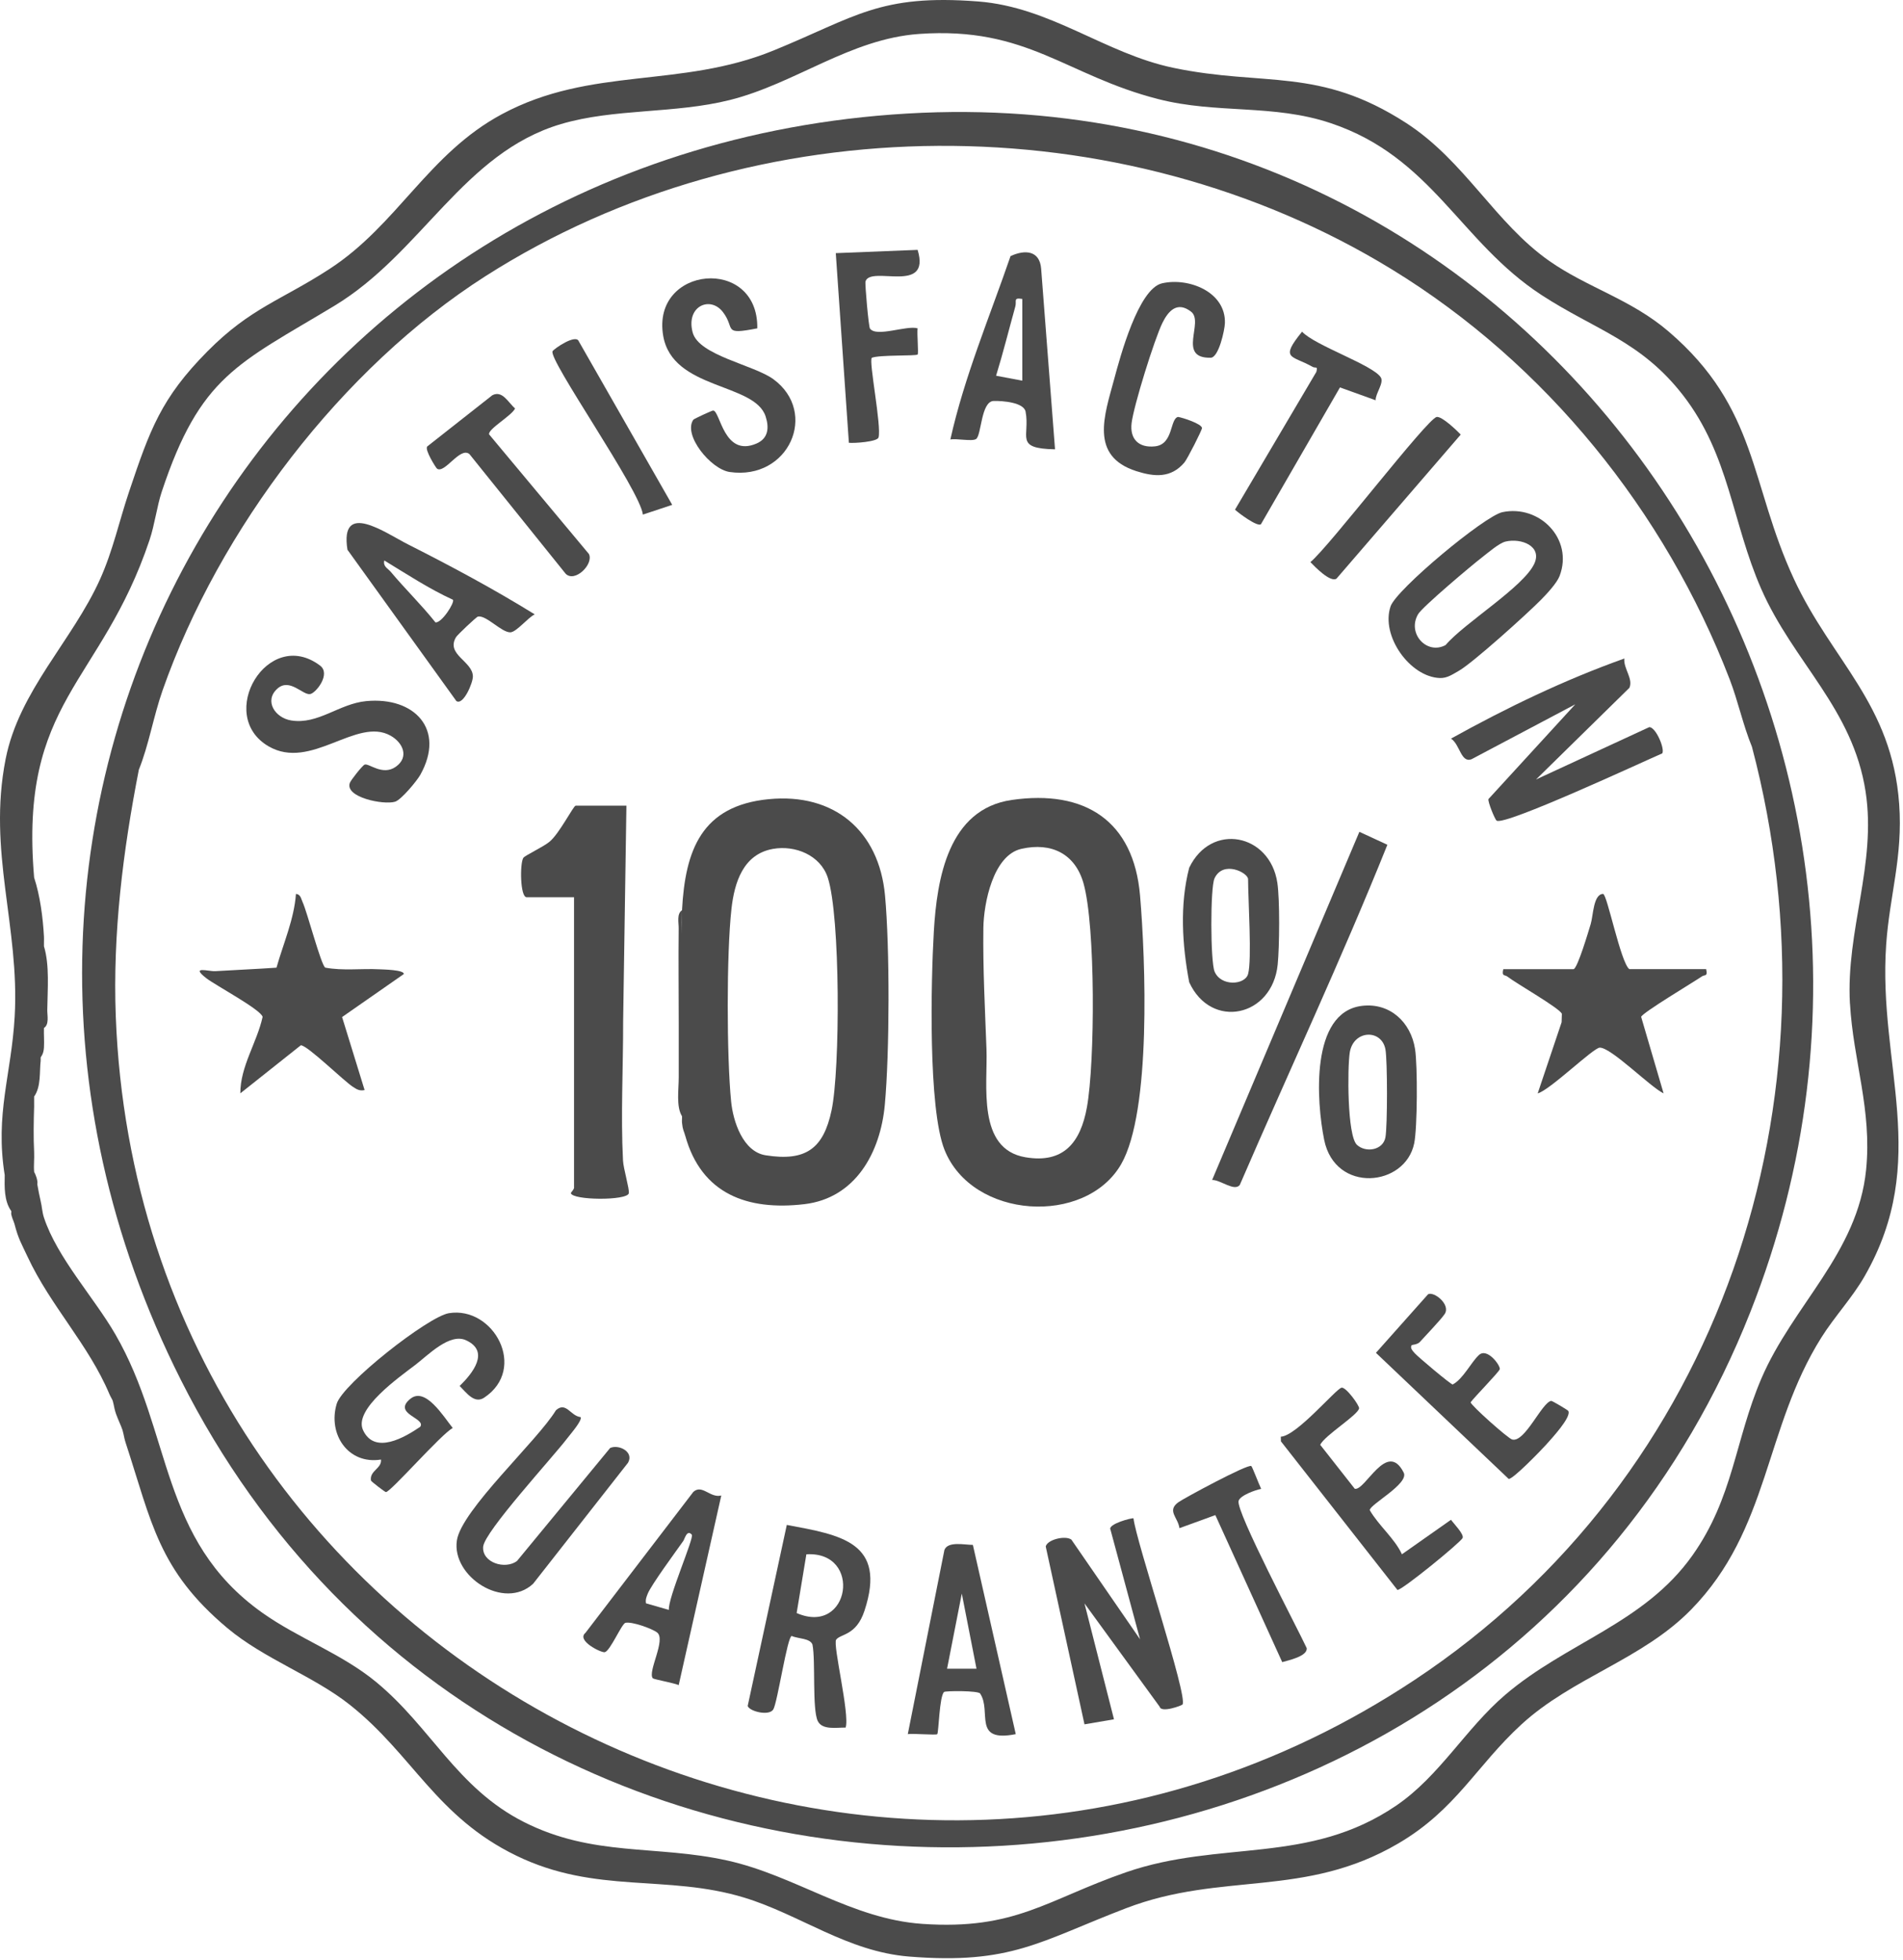 <svg xmlns="http://www.w3.org/2000/svg" fill="none" viewBox="0 0 436 449" height="449" width="436">
<path fill="#4B4B4B" d="M207.834 26.014C60.973 34.657 -24.647 185.044 41.439 316.177C116.968 466.039 339.309 456.547 401 300.675C454.093 166.53 354.035 17.407 207.834 26.014ZM324.114 384.9C199.517 467.486 32.225 381.859 26.529 232.942C25.802 213.892 28.179 194.944 31.813 176.351C34.078 170.764 35.173 164.096 37.247 158.186C50.18 121.327 78.275 84.292 111.275 63.244C172.993 23.872 256.648 23.584 318.932 61.747C354.152 83.329 381.463 117.165 396.279 155.625C398.203 160.62 399.377 166.222 401.394 171.112C422.773 251.977 394.344 338.347 324.11 384.904L324.114 384.9Z"></path>
<path fill="#4B4B4B" d="M373.288 222.049C371.297 220.5 368.195 204.791 367.284 204.814C365.034 204.862 365.038 209.797 364.449 211.721C363.958 213.326 361.475 221.752 360.542 222.052H344.424C344.004 223.796 344.762 223.286 345.373 223.766C347.323 225.296 357.437 231.052 357.842 232.294L357.785 234.217L352.303 250.522C355.104 249.776 365.023 240.082 366.519 240.041C369.118 239.97 378.077 249.049 381.148 250.515L376.007 232.987C376.228 232.069 388.052 225.004 389.923 223.721C390.598 223.26 391.295 223.849 390.902 222.049H373.284H373.288Z"></path>
<path fill="#4B4B4B" d="M83.537 249.761L78.376 233.029L92.522 223.174C92.608 222.199 87.751 222.131 86.923 222.086C82.794 221.872 78.602 222.465 74.514 221.704C73.528 221.047 70.4 208.995 69.32 206.67C68.975 205.927 68.893 204.907 67.805 204.817C67.393 210.604 64.921 216.146 63.346 221.715C58.67 222.037 53.975 222.232 49.299 222.517C47.795 222.607 43.468 221.197 47.312 224.164C49.378 225.757 59.848 231.36 60.166 232.999C58.858 238.92 55.044 244.331 55.063 250.507L68.923 239.497C70.449 239.497 78.763 247.687 80.889 249.041C81.811 249.63 82.352 249.99 83.537 249.757V249.761Z"></path>
<path fill="#4B4B4B" d="M332.442 169.237C334.486 170.539 334.704 174.859 337.126 173.966L360.912 161.377L341.026 183.082C340.805 183.574 342.474 187.721 342.89 188.025C344.664 189.311 376.464 174.51 380.844 172.616C381.485 171.585 379.359 166.549 377.859 166.605L351.924 178.594L373.314 157.597C374.244 155.524 371.922 153.187 372.155 150.881C358.411 155.782 345.181 162.161 332.442 169.234V169.237Z"></path>
<path fill="#4B4B4B" d="M254.424 350.482L261.204 375.607L245.465 352.759C244.051 351.739 239.949 352.759 239.589 354.334L248.469 395.085L255.226 393.93L248.469 367.376L265.689 391.042C266.045 392.542 270.759 390.776 270.928 390.544C272.233 388.766 260.278 353.145 259.7 347.891C259.441 347.7 253.708 349.204 254.42 350.486L254.424 350.482Z"></path>
<path fill="#4B4B4B" d="M311.45 190.59L277.711 270.36C279.586 270.281 282.853 273.112 284.06 271.477C295.28 245.497 307.34 219.772 317.866 193.556L311.45 190.59Z"></path>
<path fill="#4B4B4B" d="M175.415 95.415C176.27 98.062 176.004 100.474 173.308 101.629C165.804 104.846 165.039 94.166 163.396 94.057C163.145 94.042 158.99 95.962 158.848 96.169C156.448 99.66 162.83 107.516 167.184 108.146C180.74 110.111 187.588 94.507 177.2 86.891C172.711 83.599 160.104 81.454 158.698 76.17C157.096 70.17 162.71 67.699 165.624 71.494C168.575 75.334 165.369 76.819 173.506 75.232C173.765 58.575 149.21 60.892 151.944 76.931C154.063 89.362 172.903 87.652 175.415 95.419V95.415Z"></path>
<path fill="#4B4B4B" d="M93.995 320.512C89.829 323.966 97.677 324.904 96.279 326.906C92.844 329.257 85.824 333.446 83.169 327.656C80.967 322.86 91.55 315.495 95.18 312.709C98.12 310.451 103.025 305.366 106.764 307.08C112.325 309.63 108.282 314.662 105.316 317.557C106.809 319.035 108.672 321.735 110.922 320.242C120.95 313.579 113.067 299.212 102.845 300.881C98.09 301.657 78.53 317.017 77.142 321.645C75.065 328.575 79.749 335.629 87.29 334.417C87.504 336.484 84.631 336.96 84.991 339.225C85.025 339.439 88.201 341.869 88.419 341.872C89.48 341.891 101.135 328.526 103.73 327.191C101.589 324.536 97.441 317.662 94.002 320.516L93.995 320.512Z"></path>
<path fill="#4B4B4B" d="M61.539 171C71.255 176.655 81.691 164.194 89.476 168.555C92.308 170.141 93.796 173.441 90.718 175.657C87.642 177.87 84.466 174.772 83.529 175.196C82.981 175.444 80.36 178.77 80.146 179.389C78.987 182.689 87.864 184.485 90.515 183.69C91.91 183.27 95.506 178.95 96.312 177.506C102.121 167.085 94.929 159.6 83.926 160.639C77.694 161.227 72.897 166.065 66.721 165.075C63.024 164.482 60.481 160.605 63.5 157.83C66.358 155.201 69.38 159.356 71.079 159.026C72.406 158.767 75.875 154.41 73.317 152.49C61.374 143.512 49.318 163.886 61.539 171.004V171Z"></path>
<path fill="#4B4B4B" d="M139.794 331.762L118.442 357.667C115.719 359.692 110.39 358.031 110.698 354.386C110.99 350.914 126.767 333.78 129.992 329.512C130.625 328.672 133.513 325.376 133.014 324.686C130.7 324.439 129.695 321.034 127.363 323.13C123.204 330.041 105.718 345.964 104.675 352.957C103.445 361.211 115.498 369.056 122.147 362.872L143.893 335.141C145.303 332.644 141.774 330.877 139.794 331.766V331.762Z"></path>
<path fill="#4B4B4B" d="M321.2 356.126C319.531 352.489 315.905 349.601 313.824 346.012C313.824 344.704 322.888 339.952 321.605 337.41C317.776 329.824 312.808 341.629 310.396 341.115L302.473 331.035C303.541 328.845 311.12 324.24 311.383 322.687C311.491 322.046 308.353 317.726 307.363 317.951C306.046 318.247 297.031 329.047 293.45 329.175L293.476 330.247L320.165 364.29C321.114 364.451 334.655 353.404 335.101 352.384C335.476 351.525 333.039 349.072 332.439 348.214L321.2 356.122V356.126Z"></path>
<path fill="#4B4B4B" d="M260.334 107.944C264.523 109.282 268.299 109.571 271.359 105.971C272.034 105.176 275.42 98.513 275.39 98.07C275.326 97.106 270.98 95.689 269.893 95.524C267.988 96.019 268.884 101.82 264.605 102.27C260.889 102.66 258.826 100.597 259.261 96.953C259.738 92.97 264.5 77.689 266.326 73.98C267.654 71.284 269.698 68.921 272.904 71.422C275.93 73.785 269.608 82.136 277.393 81.964C279.219 81.922 280.588 75.649 280.64 74.047C280.88 66.881 272.334 63.521 266.244 64.912C260.821 66.15 256.648 81.739 255.264 86.891C253.051 95.119 249.568 104.501 260.341 107.947L260.334 107.944Z"></path>
<path fill="#4B4B4B" d="M355.4 320.974C353.266 321.311 349.355 330.615 346.453 329.824C345.459 329.554 336.939 321.937 336.939 321.296C337.805 320.092 343.52 314.287 343.621 313.702C343.768 312.851 340.738 308.711 338.836 310.47C337.04 312.131 335.203 315.986 332.825 317.216C332.27 317.134 324.845 310.86 324.163 310.084C323.724 309.585 322.97 308.854 323.439 308.205C323.499 308.122 324.766 308.085 325.306 307.477C326.731 305.884 330.016 302.497 330.976 301.099C332.454 298.946 328.58 295.834 327.193 296.539L315.245 309.964L345.654 338.85C346.588 339.015 353.15 332.227 354.193 331.057C355.389 329.711 360.118 324.66 359.311 323.269C359.199 323.074 355.625 320.936 355.4 320.974Z"></path>
<path fill="#4B4B4B" d="M201.283 100.241C202.01 97.627 198.992 82.706 199.742 81.979C201.452 81.27 209.867 81.6 210.238 81.229C210.497 80.97 210.054 76.335 210.238 75.229C207.755 74.475 200.78 77.351 199.318 75.277C199.007 74.835 198.137 64.995 198.298 64.477C199.472 60.72 213.377 67.601 210.238 57.251L191.488 58.001L194.488 101.452C195.665 101.591 201.005 101.227 201.279 100.241H201.283Z"></path>
<path fill="#4B4B4B" d="M100.119 107.377C101.896 108.619 105.38 102.292 107.54 104.029L129.601 131.46C131.705 133.567 136.089 129.262 134.923 126.926L112.055 99.525C111.778 98.287 117.253 95.25 118.014 93.581C116.461 92.287 115.13 89.347 112.798 90.559L97.891 102.289C97.216 103.001 99.886 107.209 100.123 107.374L100.119 107.377Z"></path>
<path fill="#4B4B4B" d="M282.95 116.775C283.794 117.574 288.016 120.727 288.886 120.131L307.003 88.766L315.178 91.71C315.091 90.206 317.143 87.746 316.359 86.475C314.611 83.651 301.216 79.155 298.318 75.994C293.116 82.417 295.933 81.334 300.733 84.056C301.404 84.439 301.981 83.756 301.588 85.215L282.954 116.775H282.95Z"></path>
<path fill="#4B4B4B" d="M283.779 343.886C284.143 342.634 287.555 341.407 288.95 341.137C288.523 340.297 286.918 336.079 286.693 335.906C285.95 335.336 271.055 343.387 269.926 344.235C267.309 346.189 269.904 347.685 270.226 350.137L278.45 347.145L293.773 380.831C295.108 380.437 299.671 379.485 299.371 377.599C297.343 373.196 283.093 346.256 283.779 343.89V343.886Z"></path>
<path fill="#4B4B4B" d="M300.226 128.79C301.291 129.892 304.779 133.511 306.207 132.581L334.666 99.577C333.732 98.569 330.331 95.34 329.165 95.539C326.99 95.906 304.43 125.4 300.226 128.79Z"></path>
<path fill="#4B4B4B" d="M154.01 115.669L132.624 78.229C131.979 76.406 126.931 79.909 126.605 80.464C125.518 82.305 146.656 112.297 147.294 117.907L154.01 115.672V115.669Z"></path>
<path fill="#4B4B4B" d="M130.79 273.36C131.041 275.036 143.754 275.137 144.069 273.394C144.241 272.434 142.831 267.765 142.738 265.897C142.201 255.607 142.79 244.432 142.768 234.034L143.518 184.594H131.896C131.383 184.594 128.191 190.954 125.915 192.851C124.445 194.074 120.23 196.012 119.889 196.571C119.083 197.902 119.173 205.567 120.646 205.567H131.518V272.235C131.375 272.67 130.775 273.27 130.79 273.36Z"></path>
<path fill="#4B4B4B" d="M256.858 266.76C263.825 254.696 262.442 219.787 261.2 205.204C259.742 188.059 248.582 180.866 231.797 183.289C217.269 185.389 214.663 201.281 213.954 213.401C213.298 224.58 212.623 253.984 216.399 263.452C222.759 279.39 248.694 280.897 256.858 266.76ZM249.028 253.695C247.569 261.757 243.699 266.647 234.932 265.155C223.757 263.254 226.318 248.599 226.014 240.371C225.677 231.262 225.174 221.846 225.302 212.602C225.38 206.985 227.518 195.96 234.005 194.49C240.905 192.926 246.339 195.63 248.252 202.414C251.012 212.197 250.884 243.416 249.028 253.691V253.695Z"></path>
<path fill="#4B4B4B" d="M180.264 349.395L171.305 390.874C171.676 392.111 176.199 393.251 177.17 391.672C178.126 390.116 180.399 374.824 181.4 374.839C182.818 375.499 185.619 375.319 186.148 376.822C186.883 380.467 186.05 391.639 187.363 394.335C188.405 396.472 191.78 395.779 193.741 395.831C194.754 392.914 190.76 376.796 191.57 375.69C192.586 374.306 196.168 374.816 198.061 369.064C203.248 353.325 192.635 351.705 180.256 349.391L180.264 349.395ZM182.521 369.585L184.749 356.126C197.694 355.354 194.754 374.921 182.521 369.585Z"></path>
<path fill="#4B4B4B" d="M318.597 138.934C316.295 145.699 323.056 155.107 329.881 155.351C331.565 155.411 332.795 154.507 334.167 153.742C337.392 151.942 350.015 140.527 353.064 137.422C354.38 136.084 356.697 133.62 357.331 131.947C360.534 123.472 352.707 115.564 344.217 117.349C340.141 118.207 319.917 135.045 318.594 138.934H318.597ZM324.897 140.734C325.88 139.042 337.242 129.476 339.575 127.687C340.932 126.645 343.471 124.425 344.956 124.08C348.537 123.244 353.364 125.115 351.537 129.135C349.111 134.471 335.48 142.747 331.201 147.799C326.93 150.12 322.325 145.166 324.897 140.734Z"></path>
<path fill="#4B4B4B" d="M104.548 160.62C106.141 161.707 108.358 156.457 108.343 154.987C108.313 151.496 102.095 149.996 104.48 145.987C104.795 145.459 109.138 141.341 109.513 141.266C111.41 140.902 114.92 144.934 116.923 144.881C118.31 144.847 120.969 141.487 122.514 140.767C113.18 134.989 103.366 129.724 93.556 124.77C88.303 122.119 77.799 114.54 79.606 125.962L104.548 160.612V160.62ZM88.048 128.415C93.212 131.554 98.251 134.891 103.779 137.419C104.225 138.052 101.169 142.841 99.759 142.594C96.579 138.596 92.791 134.914 89.537 131.036C88.832 130.196 87.718 129.817 88.048 128.411V128.415Z"></path>
<path fill="#4B4B4B" d="M324.013 261.952C324.74 258.386 324.804 244.26 324.208 240.379C323.255 234.187 318.414 229.687 312.028 230.467C300.114 231.922 301.629 252.51 303.388 261.18C305.893 273.506 321.969 271.972 324.013 261.952ZM309.238 241.196C310.063 235.939 316.543 235.736 317.416 240.42C317.893 242.97 317.893 258.064 317.416 260.606C316.854 263.584 312.875 264.169 310.884 262.301C308.645 260.201 308.701 244.646 309.241 241.2L309.238 241.196Z"></path>
<path fill="#4B4B4B" d="M223.622 100.594C224.882 99.791 224.728 91.935 227.672 91.871C229.772 91.822 234.575 92.205 234.977 94.331C236.049 100.027 232.277 102.772 241.719 102.949L238.539 61.56C238.198 57.379 234.845 57.142 231.527 58.68C226.768 72.517 220.933 86.34 217.738 100.699C219.167 100.417 222.692 101.194 223.625 100.597L223.622 100.594ZM232.622 70.226C232.978 68.944 232.07 68.149 234.223 68.494V87.221L228.215 86.089C229.832 80.839 231.148 75.521 232.622 70.23V70.226Z"></path>
<path fill="#4B4B4B" d="M216.373 355.147L207.988 397.327C209.162 397.14 214.479 397.605 214.734 397.335C215.072 396.982 215.218 388.601 216.302 387.667C216.617 387.394 224.102 387.337 224.563 388.027C227.27 392.085 222.68 399.334 232.723 397.331L222.898 353.97C220.974 353.962 217.134 353.066 216.369 355.155L216.373 355.147ZM216.984 382.346L220.359 365.126L223.727 382.346H216.984Z"></path>
<path fill="#4B4B4B" d="M158.837 341.846L134.143 374.115C131.968 375.889 137.773 378.742 138.564 378.555C139.813 378.259 142.442 372.03 143.289 371.827C144.748 371.482 149.372 373.136 150.542 374.032C152.683 375.664 148.295 383.085 149.57 384.54C149.773 384.772 154.52 385.635 155.499 386.096L165.257 342.652C162.695 343.316 160.88 339.979 158.833 341.842L158.837 341.846ZM153.249 368.865L148.01 367.361C147.845 366.502 148.1 365.91 148.408 365.141C149.214 363.131 154.865 355.459 156.564 353.044C156.853 352.631 157.404 350.332 158.503 351.641C159.08 352.331 152.994 366.165 153.249 368.865Z"></path>
<path fill="#4B4B4B" d="M432.144 216.439C432.928 205.162 435.995 196.327 435.125 184.23C433.479 161.257 419.705 151.395 411.013 132.667C400.888 110.861 402.838 93.559 382.303 75.96C373.659 68.554 363.759 65.947 354.988 59.809C342.53 51.09 335.585 36.847 322.171 28.181C302.169 15.255 289.734 19.905 268.846 15.544C253.141 12.266 240.755 1.62 224.094 0.334C201.526 -1.406 196.1 3.855 177.249 11.561C155.814 20.321 135.474 15.176 115.01 26.152C98.139 35.201 91.074 51.48 75.526 61.605C64.524 68.771 57.421 70.519 47.555 80.475C36.864 91.26 34.325 98.527 29.563 112.684C27.316 119.366 25.873 126.15 22.948 132.664C16.58 146.831 4.363 158.261 1.284 173.94C-2.886 195.176 4.539 212.306 3.361 232.946C2.604 246.24 -1.165 255.184 1.078 269.239C1.033 271.946 0.92 275.179 2.578 277.477C2.63 277.714 2.525 277.987 2.578 278.227C2.75 278.981 2.983 279.51 3.159 279.971L3.328 280.477C4.224 283.924 4.925 284.962 6.328 287.97C11.593 299.25 20.263 308.036 25.07 319.432C25.31 319.999 25.655 320.516 25.82 320.929L26.008 321.675C26.135 322.294 26.293 323.137 26.57 323.925C27.024 325.215 27.755 326.696 28.07 327.671L28.295 328.575C28.419 329.16 28.546 329.835 28.82 330.667C34.749 348.787 36.294 359.76 52.051 372.997C60.519 380.111 71.806 383.989 80.154 390.611C94.588 402.06 99.901 416.235 118.284 425.171C136.606 434.077 152.731 429.367 170.506 434.786C183.339 438.697 194.113 447.165 208.336 448.297C231.718 450.157 238.16 444.817 258.016 437.209C280.01 428.779 298.88 434.981 320.379 422.37C333.594 414.619 338.233 404.599 348.571 395.111C360.316 384.334 376.25 380.257 387.455 368.797C405.485 350.362 404.161 327.382 417.286 306.469C420.298 301.672 424.366 297.364 427.205 292.41C442.441 265.826 430.231 244.001 432.144 216.446V216.439ZM423.853 229.95C424.588 243.034 428.93 254.265 427.546 268.024C425.623 287.164 410.739 299.025 403.52 315.926C397.483 330.064 397.145 343.117 387.766 356.366C376.715 371.974 358.921 376.294 344.821 388.361C335.818 396.067 329.818 406.927 319.929 413.677C299.889 427.354 279.59 421.511 258.016 428.97C239.851 435.251 232.674 442.275 211.325 440.805C195.069 439.687 182.165 429.72 166.633 426.285C150.283 422.67 135.856 425.486 120.005 417.446C104.63 409.646 98.799 395.782 86.146 385.361C78.26 378.866 68.326 375.375 60.05 369.487C36.481 352.721 39.523 328.354 26.42 305.711C21.534 297.266 13.104 288.176 10.07 278.977C9.646 277.695 9.62 276.412 9.32 275.231C9.121 274.444 8.686 272.205 8.57 271.485C8.578 271.642 8.57 271.811 8.563 271.987C8.563 271.822 8.563 271.654 8.57 271.485C8.529 271.241 8.604 270.982 8.57 270.735C8.383 269.374 7.831 268.605 7.82 268.489C7.685 267.026 7.895 265.474 7.82 263.992C7.648 260.651 7.711 256.864 7.82 253.504C7.846 252.757 7.783 252.004 7.82 251.257C9.448 248.902 9.013 245.625 9.32 243.019C9.35 242.771 9.298 242.516 9.32 242.269C9.335 242.149 9.976 241.62 10.07 240.022C10.16 238.534 10.018 237.019 10.07 235.53C11.311 234.754 10.82 232.687 10.831 231.42C10.88 226.774 11.398 221.164 10.07 216.802C10.04 216.056 10.111 215.299 10.07 214.556C9.826 210.195 9.185 205.222 7.82 201.071C4.359 160.481 23.12 156.915 34.258 123.742C35.443 120.217 35.956 115.995 37.055 112.68C45.875 86.092 54.53 83.381 76.543 70.11C96.646 57.99 106.134 35.047 128.533 28.425C140.795 24.799 154.528 26.104 167.24 22.909C182.229 19.14 194.784 8.895 210.568 7.777C235.396 6.019 244.145 17.291 265.404 22.714C278.859 26.145 291.669 23.79 304.876 28.215C328.134 36.004 334.494 55.425 353.176 67.594C365.446 75.585 375.98 78.124 385.629 90.596C396.241 104.317 396.823 119.651 403.505 134.906C410.885 151.751 424.509 162.3 427.434 181.41C429.969 197.974 422.9 213.255 423.841 229.946L423.853 229.95Z"></path>
<path fill="#4B4B4B" d="M176.132 183.105C160.715 184.616 156.988 194.771 156.257 208.567C156.208 210.409 156.159 212.246 156.11 214.076C156.122 212.22 156.163 210.379 156.257 208.567C155.015 209.344 155.507 211.41 155.495 212.677C155.417 220.042 155.503 227.43 155.507 234.787C155.507 238.774 155.492 242.786 155.507 246.772C155.518 249.604 154.873 253.53 156.257 255.761C156.294 256.256 156.208 256.766 156.257 257.257C156.422 258.952 156.68 259.076 157.007 260.254C160.704 273.536 171.193 277.44 184.288 275.902C196.04 274.522 201.718 264.037 202.723 253.125C203.822 241.192 203.87 217.072 202.768 205.166C201.388 190.294 191.072 181.646 176.132 183.109V183.105ZM175.419 264.701C170.203 263.876 167.96 256.927 167.51 252.379C166.483 241.987 166.438 218.584 167.582 208.271C168.26 202.162 170.282 195.731 177.058 194.509C182.173 193.586 187.944 195.937 189.643 201.052C192.56 209.854 192.508 245.044 190.52 254.411C188.668 263.156 184.644 266.164 175.419 264.701Z"></path>
<path fill="#4B4B4B" d="M272.458 198.829C270.264 207.296 270.849 216.499 272.458 225.045C277.486 236.032 291.541 233.006 292.738 220.965C293.143 216.9 293.24 206.126 292.651 202.245C290.949 191.01 277.49 188.321 272.458 198.829ZM278.259 201.255C280.209 197.047 285.95 199.942 285.95 201.45C285.95 206.029 286.858 219.934 285.95 223.174C285.241 225.705 279.736 226.08 278.274 222.604C277.314 220.324 277.269 203.389 278.259 201.255Z"></path>
</svg>
